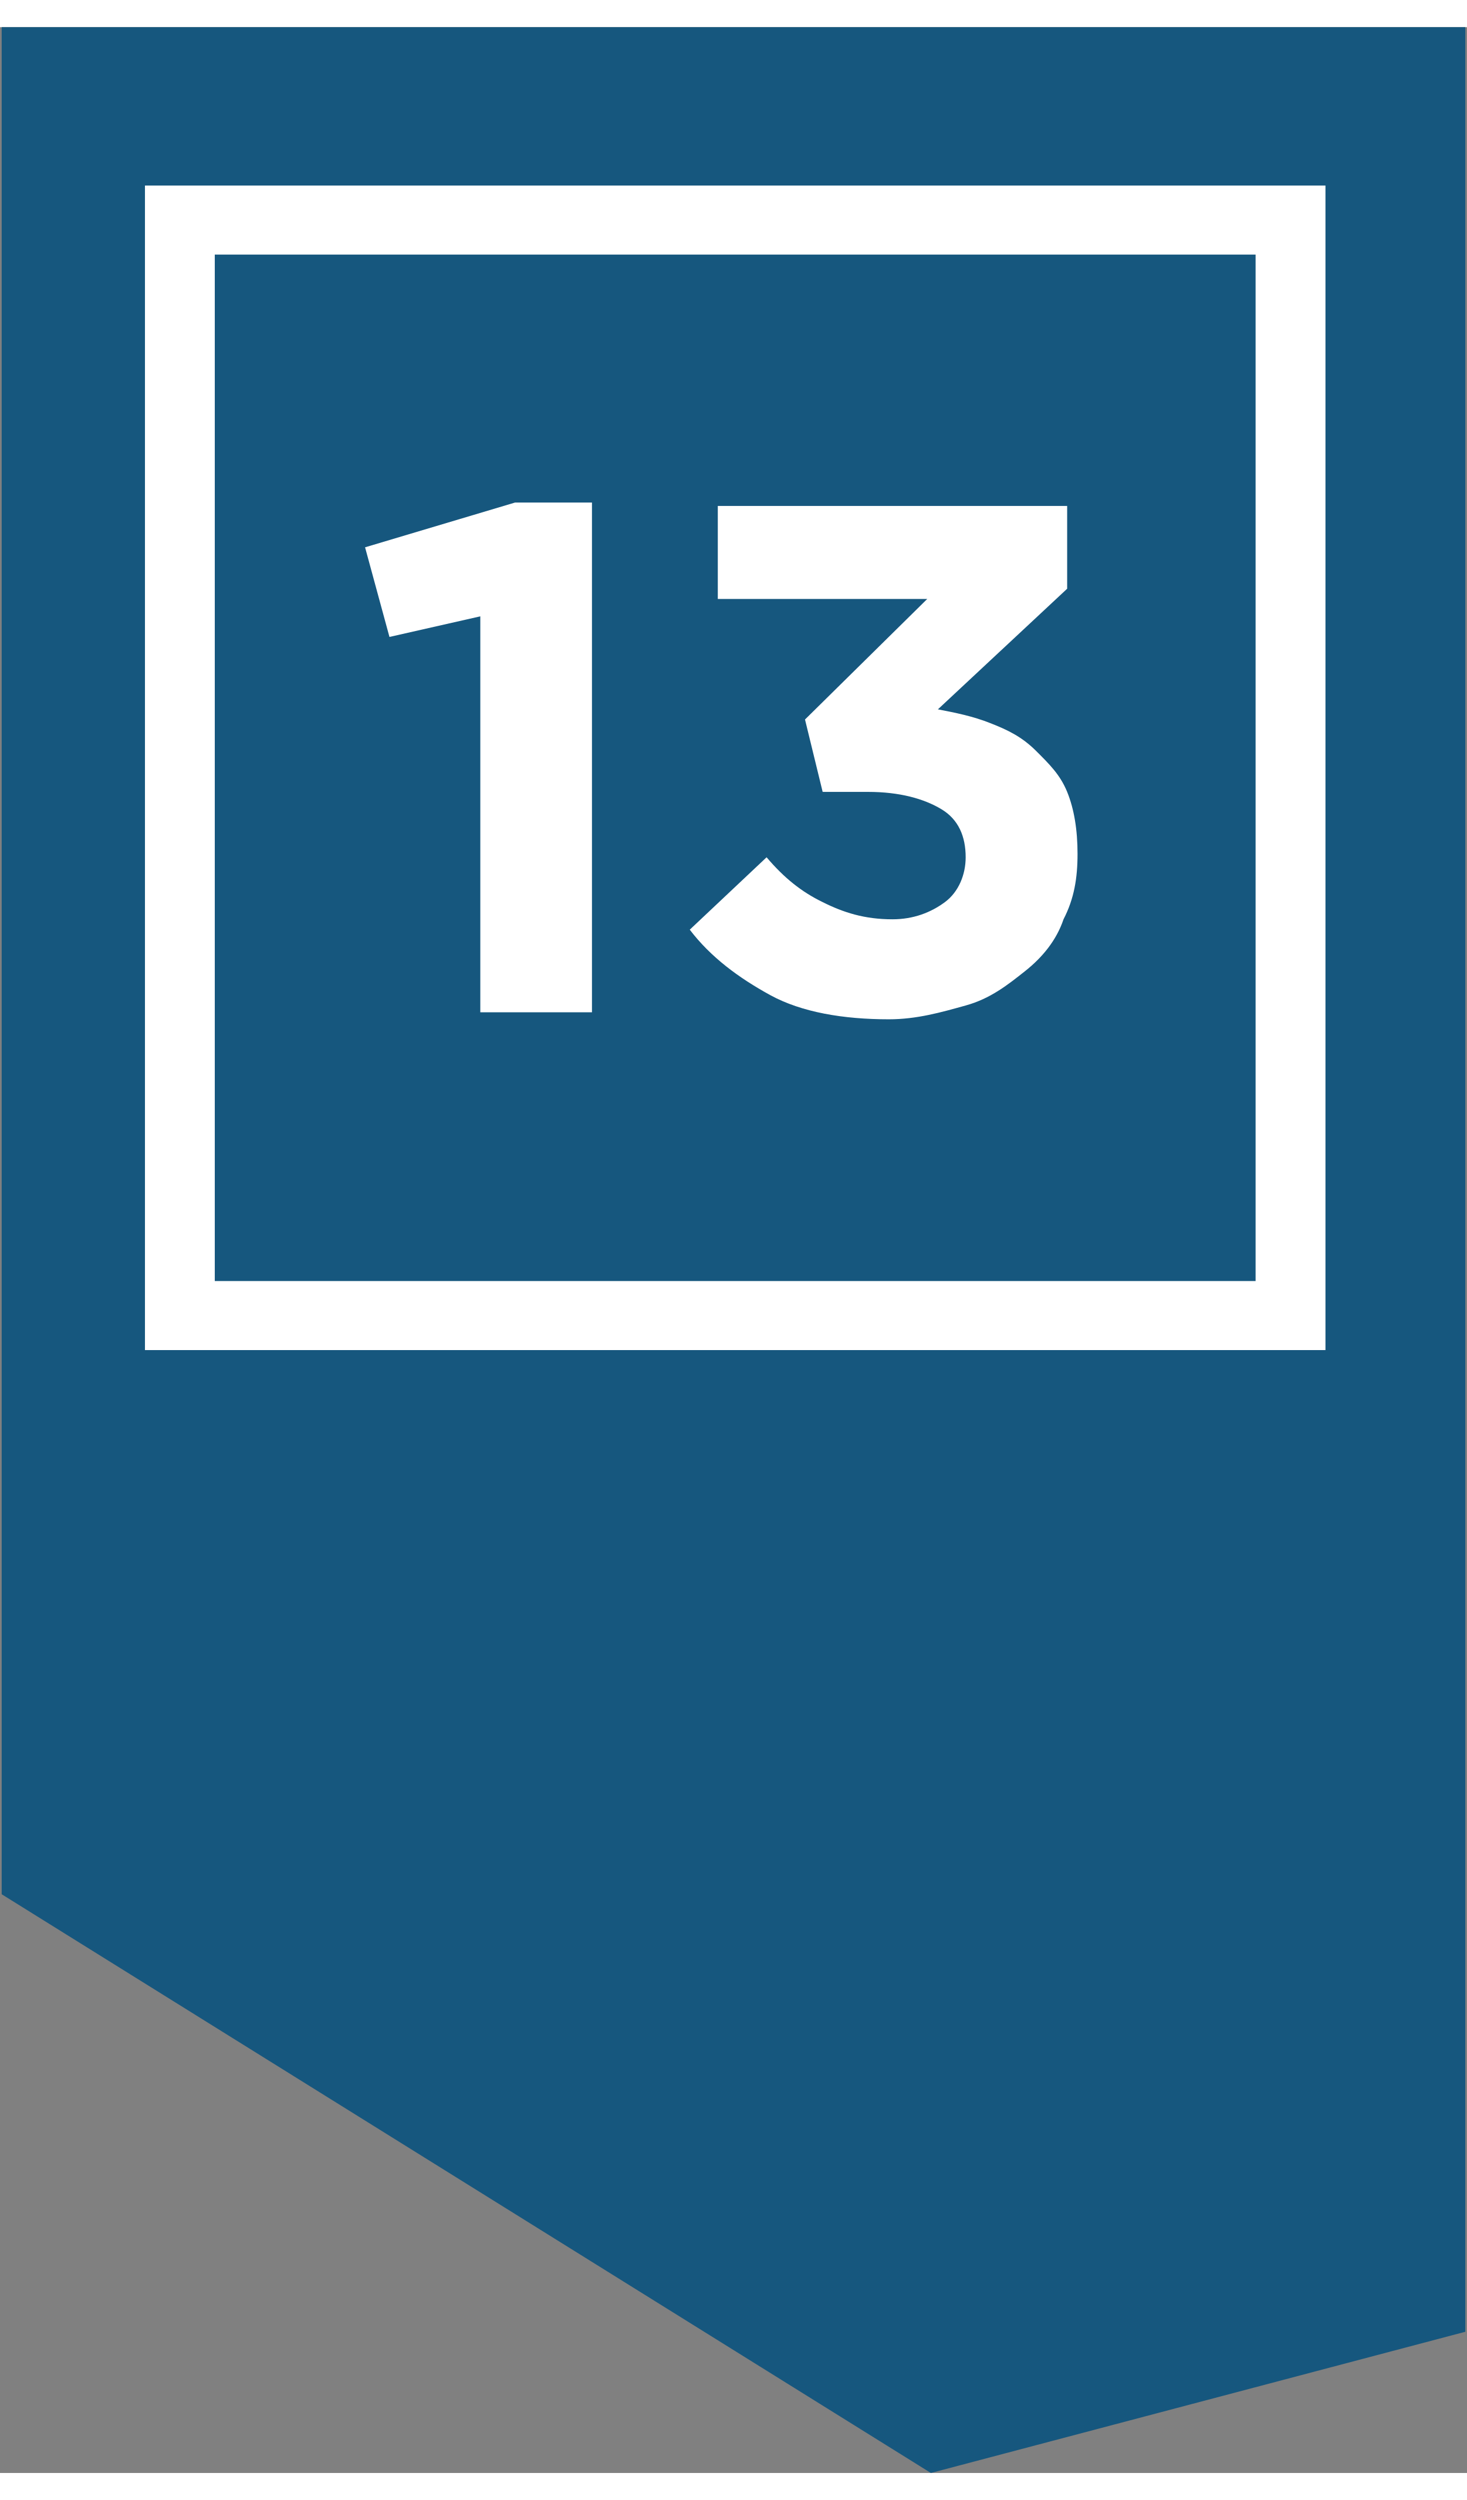 <?xml version="1.0" encoding="UTF-8"?>
<svg xmlns="http://www.w3.org/2000/svg" xmlns:xlink="http://www.w3.org/1999/xlink" width="27px" height="46px" viewBox="0 0 27 45" version="1.1">
  <rect x="0" y="0" width="27" height="45" fill="#808080" stroke="none"/>
  <g id="surface1">
    <path style=" stroke:none;fill-rule:nonzero;fill:rgb(8.627%,34.118%,49.412%);fill-opacity:1;" d="M 0.031 0 L 0.031 34.352 L 17.133 45 L 26.969 42.402 L 26.969 0 Z M 0.031 0 "></path>
    <path style=" stroke:none;fill-rule:nonzero;fill:rgb(100%,100%,100%);fill-opacity:1;" d="M 24.332 24.34 L 2.668 24.34 L 2.668 2.914 L 24.395 2.914 L 24.395 24.34 Z M 3.953 23.07 L 23.109 23.07 L 23.109 4.184 L 3.953 4.184 Z M 3.953 23.07 "></path>
    <path style=" stroke:none;fill-rule:nonzero;fill:rgb(100%,100%,100%);fill-opacity:1;" d="M 9.48 8.746 L 10.895 8.746 L 10.895 18.125 L 8.84 18.125 L 8.84 10.84 L 7.168 11.219 L 6.719 9.57 Z M 9.48 8.746 "></path>
    <path style=" stroke:none;fill-rule:nonzero;fill:rgb(100%,100%,100%);fill-opacity:1;" d="M 13.211 10.586 L 13.211 8.809 L 19.641 8.809 L 19.641 10.332 L 17.262 12.551 C 17.582 12.613 17.902 12.676 18.227 12.805 C 18.547 12.93 18.805 13.055 19.062 13.309 C 19.316 13.562 19.512 13.754 19.641 14.07 C 19.77 14.387 19.832 14.77 19.832 15.211 C 19.832 15.656 19.77 16.035 19.574 16.414 C 19.445 16.797 19.188 17.113 18.867 17.367 C 18.547 17.621 18.227 17.875 17.773 18 C 17.324 18.125 16.875 18.254 16.359 18.254 C 15.523 18.254 14.754 18.125 14.176 17.809 C 13.598 17.492 13.082 17.113 12.695 16.605 L 14.109 15.273 C 14.434 15.656 14.754 15.91 15.141 16.098 C 15.523 16.289 15.91 16.414 16.426 16.414 C 16.812 16.414 17.133 16.289 17.391 16.098 C 17.645 15.91 17.773 15.59 17.773 15.273 C 17.773 14.895 17.645 14.578 17.324 14.387 C 17.004 14.195 16.555 14.07 15.977 14.07 L 15.141 14.07 L 14.816 12.738 L 17.066 10.52 L 13.211 10.52 Z M 13.211 10.586 "></path>
  </g>
</svg>
